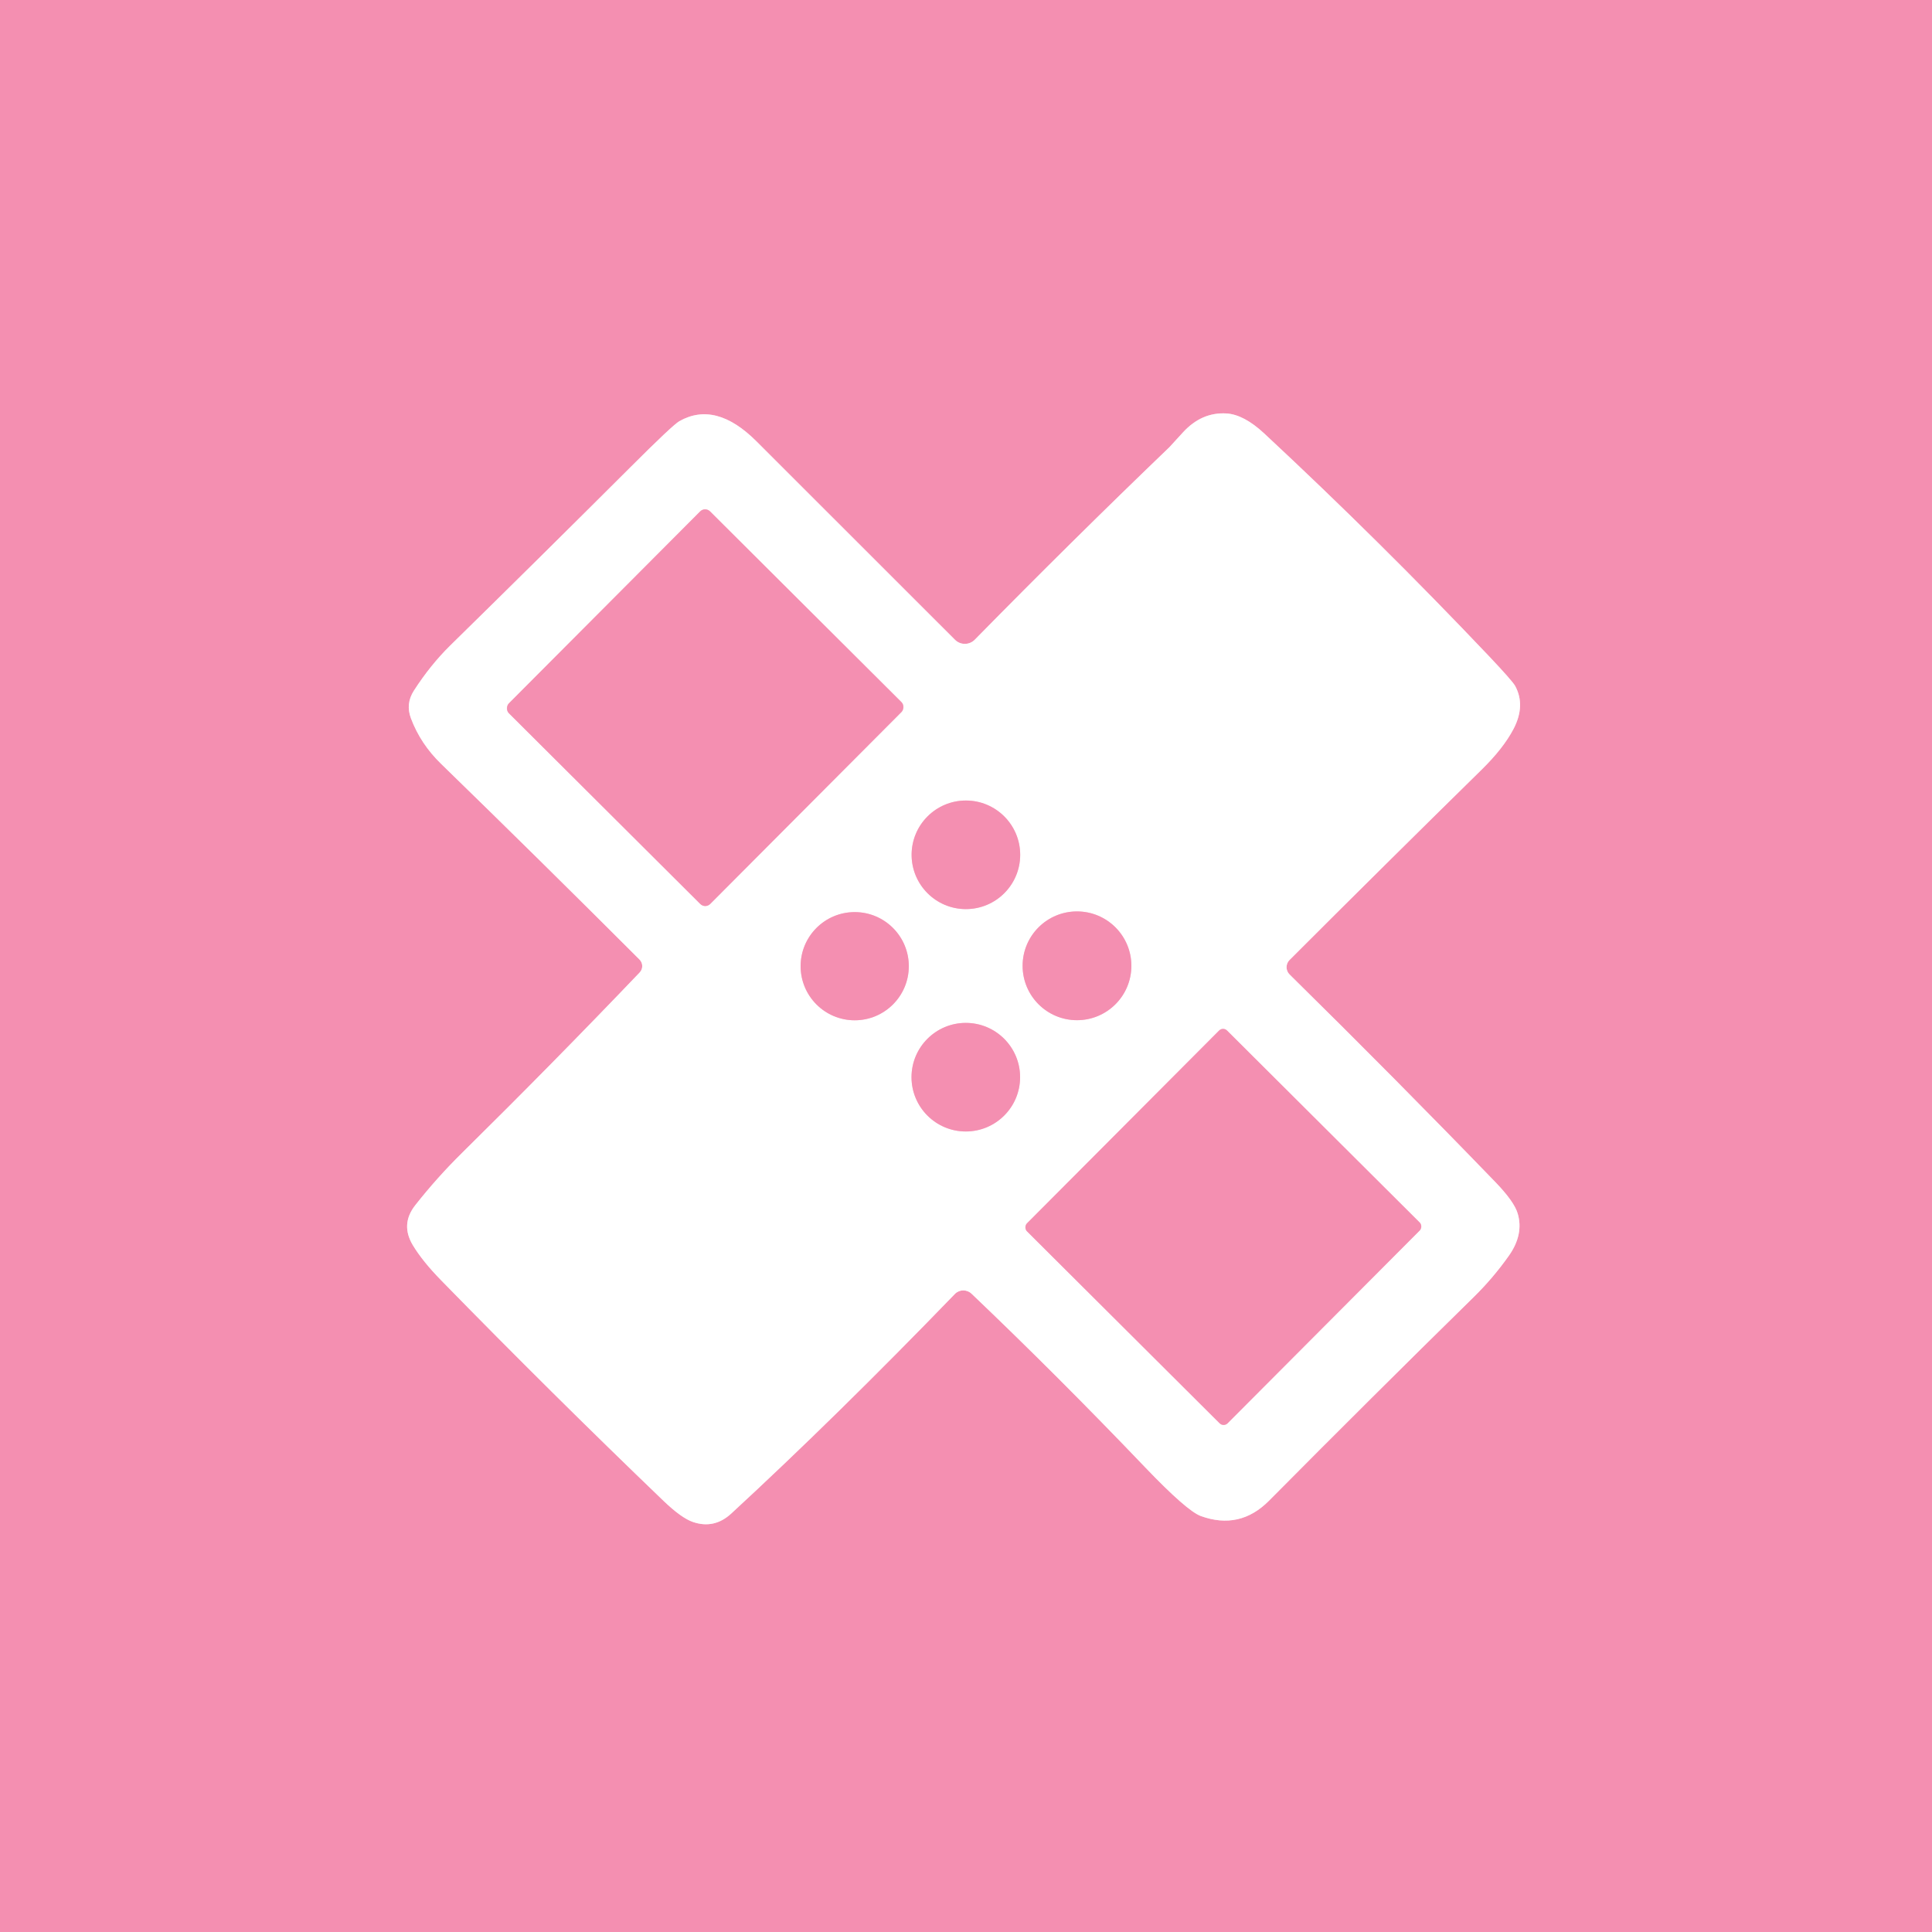 <?xml version="1.0" encoding="UTF-8" standalone="no"?>
<!DOCTYPE svg PUBLIC "-//W3C//DTD SVG 1.1//EN" "http://www.w3.org/Graphics/SVG/1.1/DTD/svg11.dtd">
<svg xmlns="http://www.w3.org/2000/svg" version="1.1" viewBox="0 0 200 200">
<rect x="0" y="0" width="200" height="200" fill="#333333" stroke="none"/>
<g stroke-width="2.0" fill="none" stroke-linecap="butt">
<path stroke="#fac7d8" vector-effect="non-scaling-stroke" d="
  M 100.57 133.92
  Q 109.47 142.40 118.57 151.92
  Q 122.87 156.41 124.31 156.94
  Q 128.34 158.40 131.36 155.36
  Q 141.88 144.75 152.54 134.29
  Q 154.58 132.29 156.22 129.96
  Q 157.75 127.77 157.11 125.62
  Q 156.75 124.39 154.77 122.34
  Q 144.46 111.67 133.50 100.88
  C 133.08 100.47 133.08 99.79 133.49 99.38
  Q 143.31 89.56 153.40 79.65
  Q 155.64 77.45 156.69 75.44
  Q 157.94 73.03 156.85 71.01
  Q 156.55 70.48 154.17 67.96
  Q 142.88 56.05 130.87 44.87
  Q 128.76 42.91 126.96 42.80
  Q 124.40 42.65 122.47 44.75
  Q 121.10 46.25 121.06 46.29
  Q 110.97 55.98 100.91 66.22
  C 100.35 66.79 99.43 66.80 98.86 66.23
  Q 88.63 56.00 78.31 45.69
  Q 74.09 41.47 70.33 43.60
  Q 69.65 43.98 65.19 48.44
  Q 55.93 57.68 46.59 66.84
  Q 44.55 68.85 42.85 71.49
  Q 41.97 72.85 42.54 74.36
  Q 43.54 77.02 45.67 79.08
  Q 55.81 88.94 66.20 99.33
  C 66.57 99.70 66.58 100.29 66.22 100.67
  Q 57.28 110.03 47.84 119.34
  Q 45.25 121.89 42.99 124.76
  Q 41.44 126.73 42.73 128.89
  Q 43.74 130.57 45.69 132.56
  Q 57.02 144.16 68.71 155.39
  Q 70.54 157.14 71.72 157.55
  Q 73.92 158.31 75.69 156.69
  Q 86.48 146.74 98.85 133.95
  C 99.31 133.47 100.08 133.46 100.57 133.92"
/>
<path stroke="#fac7d8" vector-effect="non-scaling-stroke" d="
  M 93.323 73.705
  C 93.60 73.42 93.60 72.97 93.321 72.687
  L 73.502 52.937
  C 73.22 52.66 72.76 52.66 72.484 52.939
  L 52.677 72.815
  C 52.40 73.10 52.40 73.55 52.679 73.833
  L 72.498 93.583
  C 72.78 93.86 73.24 93.86 73.516 93.581
  L 93.323 73.705"
/>
<path stroke="#fac7d8" vector-effect="non-scaling-stroke" d="
  M 105.61 88.49
  C 105.61 85.39 103.09 82.87 99.99 82.87
  C 96.89 82.87 94.37 85.39 94.37 88.49
  C 94.37 91.59 96.89 94.11 99.99 94.11
  C 103.09 94.11 105.61 91.59 105.61 88.49"
/>
<path stroke="#fac7d8" vector-effect="non-scaling-stroke" d="
  M 117.12 99.98
  C 117.12 96.87 114.60 94.35 111.49 94.35
  C 108.38 94.35 105.86 96.87 105.86 99.98
  C 105.86 103.09 108.38 105.61 111.49 105.61
  C 114.60 105.61 117.12 103.09 117.12 99.98"
/>
<path stroke="#fac7d8" vector-effect="non-scaling-stroke" d="
  M 94.08 100.02
  C 94.08 96.93 91.57 94.42 88.48 94.42
  C 85.39 94.42 82.88 96.93 82.88 100.02
  C 82.88 103.11 85.39 105.62 88.48 105.62
  C 91.57 105.62 94.08 103.11 94.08 100.02"
/>
<path stroke="#fac7d8" vector-effect="non-scaling-stroke" d="
  M 105.60 111.51
  C 105.60 108.41 103.08 105.89 99.98 105.89
  C 96.88 105.89 94.36 108.41 94.36 111.51
  C 94.36 114.61 96.88 117.13 99.98 117.13
  C 103.08 117.13 105.60 114.61 105.60 111.51"
/>
<path stroke="#fac7d8" vector-effect="non-scaling-stroke" d="
  M 146.97 127.378
  C 147.20 127.15 147.20 126.78 146.969 126.557
  L 127.022 106.68
  C 126.79 106.45 126.43 106.45 126.201 106.681
  L 106.31 126.642
  C 106.08 126.87 106.08 127.24 106.311 127.463
  L 126.258 147.34
  C 126.49 147.57 126.85 147.57 127.079 147.339
  L 146.97 127.378"
/>
</g>
<path fill="#f48fb1" d="
  M 0.00 0.00
  Q 100.00 0.00 200.00 0.00
  Q 200.00 100.00 200.00 200.00
  Q 100.00 200.00 0.00 200.00
  Q 0.00 100.00 0.00 0.00
  Z
  M 100.57 133.92
  Q 109.47 142.40 118.57 151.92
  Q 122.87 156.41 124.31 156.94
  Q 128.34 158.40 131.36 155.36
  Q 141.88 144.75 152.54 134.29
  Q 154.58 132.29 156.22 129.96
  Q 157.75 127.77 157.11 125.62
  Q 156.75 124.39 154.77 122.34
  Q 144.46 111.67 133.50 100.88
  C 133.08 100.47 133.08 99.79 133.49 99.38
  Q 143.31 89.56 153.40 79.65
  Q 155.64 77.45 156.69 75.44
  Q 157.94 73.03 156.85 71.01
  Q 156.55 70.48 154.17 67.96
  Q 142.88 56.05 130.87 44.87
  Q 128.76 42.91 126.96 42.80
  Q 124.40 42.65 122.47 44.75
  Q 121.10 46.25 121.06 46.29
  Q 110.97 55.98 100.91 66.22
  C 100.35 66.79 99.43 66.80 98.86 66.23
  Q 88.63 56.00 78.31 45.69
  Q 74.09 41.47 70.33 43.60
  Q 69.65 43.98 65.19 48.44
  Q 55.93 57.68 46.59 66.84
  Q 44.55 68.85 42.85 71.49
  Q 41.97 72.85 42.54 74.36
  Q 43.54 77.02 45.67 79.08
  Q 55.81 88.94 66.20 99.33
  C 66.57 99.70 66.58 100.29 66.22 100.67
  Q 57.28 110.03 47.84 119.34
  Q 45.25 121.89 42.99 124.76
  Q 41.44 126.73 42.73 128.89
  Q 43.74 130.57 45.69 132.56
  Q 57.02 144.16 68.71 155.39
  Q 70.54 157.14 71.72 157.55
  Q 73.92 158.31 75.69 156.69
  Q 86.48 146.74 98.85 133.95
  C 99.31 133.47 100.08 133.46 100.57 133.92
  Z"
/>
<path fill="#ffffff" d="
  M 100.57 133.92
  C 100.08 133.46 99.31 133.47 98.85 133.95
  Q 86.48 146.74 75.69 156.69
  Q 73.92 158.31 71.72 157.55
  Q 70.54 157.14 68.71 155.39
  Q 57.02 144.16 45.69 132.56
  Q 43.74 130.57 42.73 128.89
  Q 41.44 126.73 42.99 124.76
  Q 45.25 121.89 47.84 119.34
  Q 57.28 110.03 66.22 100.67
  C 66.58 100.29 66.57 99.70 66.20 99.33
  Q 55.81 88.94 45.67 79.08
  Q 43.54 77.02 42.54 74.36
  Q 41.97 72.85 42.85 71.49
  Q 44.55 68.85 46.59 66.84
  Q 55.93 57.68 65.19 48.44
  Q 69.65 43.98 70.33 43.60
  Q 74.09 41.47 78.31 45.69
  Q 88.63 56.00 98.86 66.23
  C 99.43 66.80 100.35 66.79 100.91 66.22
  Q 110.97 55.98 121.06 46.29
  Q 121.10 46.25 122.47 44.75
  Q 124.40 42.65 126.96 42.80
  Q 128.76 42.91 130.87 44.87
  Q 142.88 56.05 154.17 67.96
  Q 156.55 70.48 156.85 71.01
  Q 157.94 73.03 156.69 75.44
  Q 155.64 77.45 153.40 79.65
  Q 143.31 89.56 133.49 99.38
  C 133.08 99.79 133.08 100.47 133.50 100.88
  Q 144.46 111.67 154.77 122.34
  Q 156.75 124.39 157.11 125.62
  Q 157.75 127.77 156.22 129.96
  Q 154.58 132.29 152.54 134.29
  Q 141.88 144.75 131.36 155.36
  Q 128.34 158.40 124.31 156.94
  Q 122.87 156.41 118.57 151.92
  Q 109.47 142.40 100.57 133.92
  Z
  M 93.323 73.705
  C 93.60 73.42 93.60 72.97 93.321 72.687
  L 73.502 52.937
  C 73.22 52.66 72.76 52.66 72.484 52.939
  L 52.677 72.815
  C 52.40 73.10 52.40 73.55 52.679 73.833
  L 72.498 93.583
  C 72.78 93.86 73.24 93.86 73.516 93.581
  L 93.323 73.705
  Z
  M 105.61 88.49
  C 105.61 85.39 103.09 82.87 99.99 82.87
  C 96.89 82.87 94.37 85.39 94.37 88.49
  C 94.37 91.59 96.89 94.11 99.99 94.11
  C 103.09 94.11 105.61 91.59 105.61 88.49
  Z
  M 117.12 99.98
  C 117.12 96.87 114.60 94.35 111.49 94.35
  C 108.38 94.35 105.86 96.87 105.86 99.98
  C 105.86 103.09 108.38 105.61 111.49 105.61
  C 114.60 105.61 117.12 103.09 117.12 99.98
  Z
  M 94.08 100.02
  C 94.08 96.93 91.57 94.42 88.48 94.42
  C 85.39 94.42 82.88 96.93 82.88 100.02
  C 82.88 103.11 85.39 105.62 88.48 105.62
  C 91.57 105.62 94.08 103.11 94.08 100.02
  Z
  M 105.60 111.51
  C 105.60 108.41 103.08 105.89 99.98 105.89
  C 96.88 105.89 94.36 108.41 94.36 111.51
  C 94.36 114.61 96.88 117.13 99.98 117.13
  C 103.08 117.13 105.60 114.61 105.60 111.51
  Z
  M 146.97 127.378
  C 147.20 127.15 147.20 126.78 146.969 126.557
  L 127.022 106.68
  C 126.79 106.45 126.43 106.45 126.201 106.681
  L 106.31 126.642
  C 106.08 126.87 106.08 127.24 106.311 127.463
  L 126.258 147.34
  C 126.49 147.57 126.85 147.57 127.079 147.339
  L 146.97 127.378
  Z"
/>
<rect fill="#f48fb1" x="-14.71" y="-14.75" transform="translate(73.00,73.26) rotate(44.9)" width="29.42" height="29.50" rx="0.72"/>
<circle fill="#f48fb1" cx="99.99" cy="88.49" r="5.62"/>
<circle fill="#f48fb1" cx="111.49" cy="99.98" r="5.63"/>
<circle fill="#f48fb1" cx="88.48" cy="100.02" r="5.60"/>
<circle fill="#f48fb1" cx="99.98" cy="111.51" r="5.62"/>
<rect fill="#f48fb1" x="-14.66" y="-14.67" transform="translate(126.64,127.01) rotate(44.9)" width="29.32" height="29.34" rx="0.58"/>
</svg>
